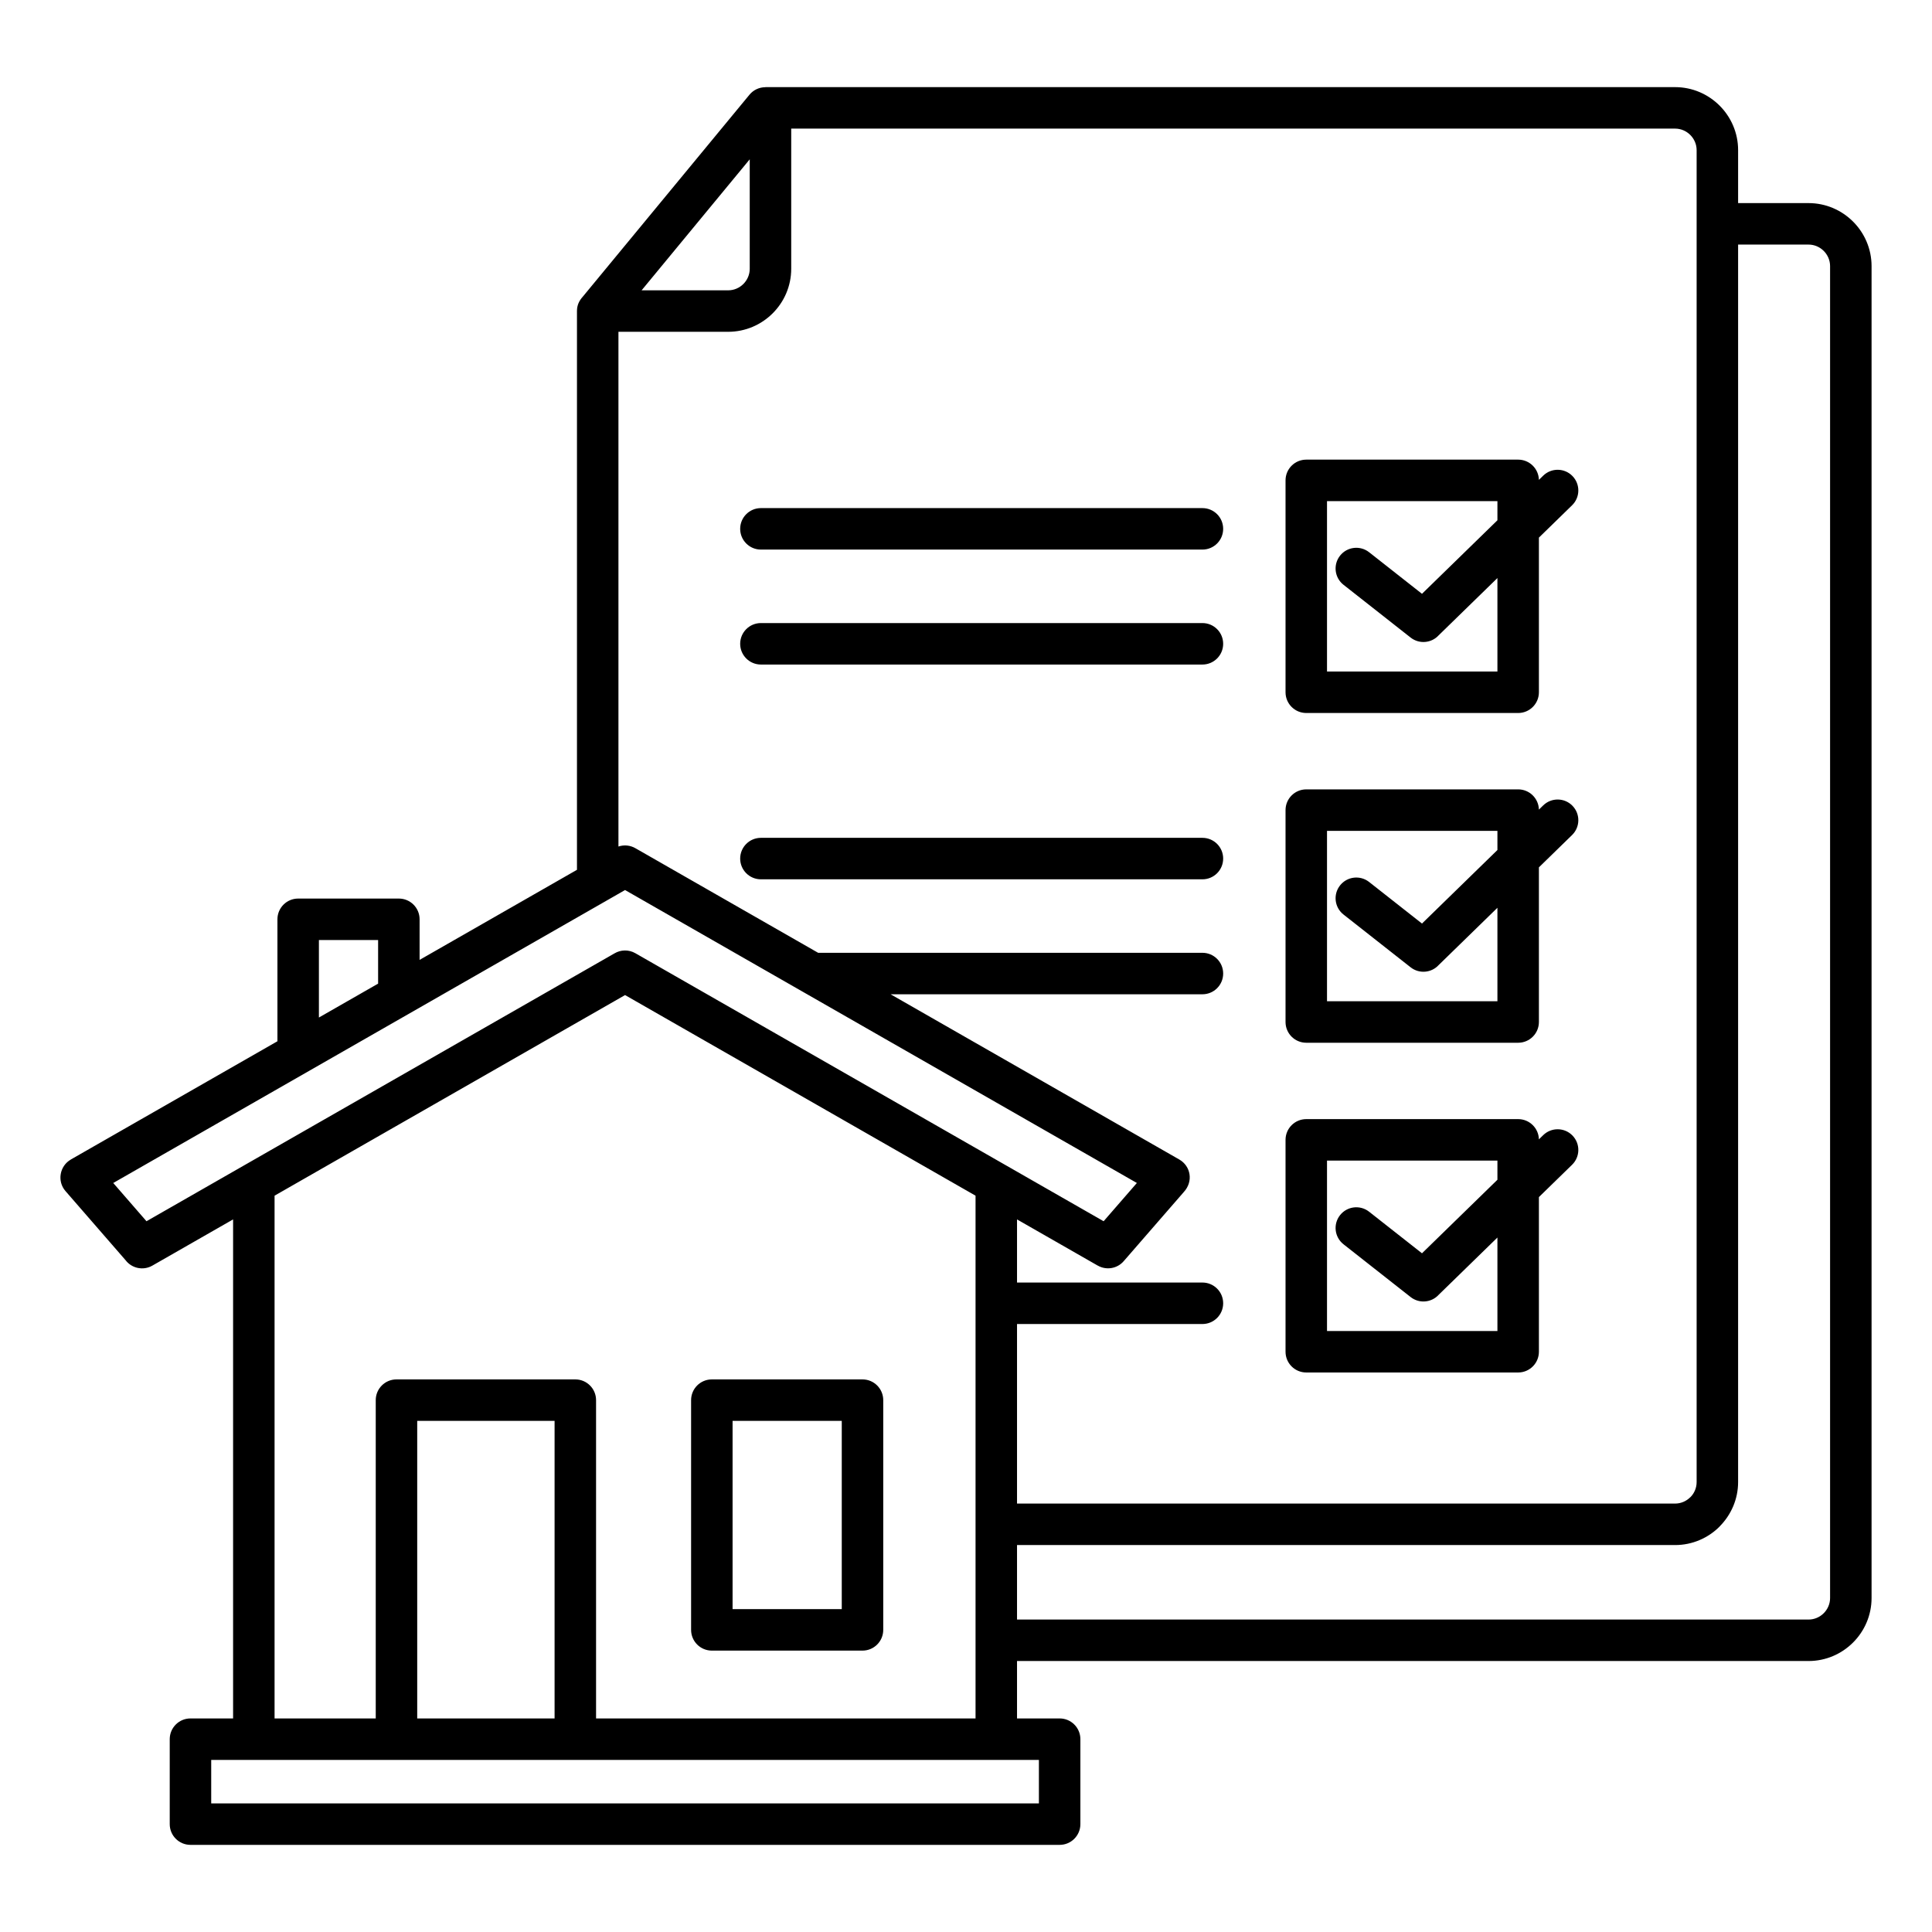 <svg id="Layer_1" viewBox="0 0 512 512" xmlns="http://www.w3.org/2000/svg" data-name="Layer 1"><path d="m100.204 260.673v-11.553h-15.691v20.534zm175.116 205.724h-219.348v11.52h219.348zm-164.754-10.992h36.404v-78.856h-36.404zm-37.803 0v-138.537l92.883-53.163 92.883 53.163v138.537h-100.566v-84.352c0-3.035-2.461-5.496-5.496-5.496h-47.396c-3.035 0-5.496 2.461-5.496 5.496v84.352h-26.811zm150.313-78.856h-28.936v49.888h28.936zm-34.433-10.992c-3.035 0-5.496 2.461-5.496 5.496v60.88c0 3.035 2.461 5.496 5.496 5.496h39.929c3.035 0 5.496-2.461 5.496-5.496v-60.88c0-3.035-2.461-5.496-5.496-5.496zm-18.611-288.619h22.944c3.131 0 5.711-2.58 5.711-5.711v-29.008l-28.654 34.718zm31.618 68.707c-3.035 0-5.496-2.461-5.496-5.496s2.461-5.496 5.496-5.496h117.007c3.035 0 5.496 2.461 5.496 5.496s-2.461 5.496-5.496 5.496zm0 30.466c-3.035 0-5.496-2.461-5.496-5.496s2.461-5.496 5.496-5.496h117.007c3.035 0 5.496 2.461 5.496 5.496s-2.461 5.496-5.496 5.496zm67.871 253.088h209.76c3.13 0 5.71-2.58 5.71-5.71v-352.961c0-3.129-2.581-5.711-5.71-5.711h-18.665v327.938c0 4.579-1.881 8.752-4.913 11.789l.011.011c-3.024 3.024-7.201 4.902-11.8 4.902h-174.392v19.741zm191.096-375.375h18.665c9.198 0 16.703 7.509 16.703 16.703v352.959c0 9.197-7.506 16.702-16.703 16.702h-209.76v15.215h11.295c3.035 0 5.496 2.461 5.496 5.496v22.513c0 3.035-2.461 5.496-5.496 5.496h-230.341c-3.035 0-5.496-2.461-5.496-5.496v-22.513c0-3.035 2.461-5.496 5.496-5.496h11.295v-132.246l-21.399 12.248c-2.423 1.386-5.458.723-7.1-1.444l-15.926-18.324c-2.263-2.61-1.54-6.644 1.422-8.342l-.005-.009 54.758-31.341v-32.322c0-3.035 2.461-5.496 5.496-5.496h26.684c3.035 0 5.496 2.461 5.496 5.496v10.758l41.705-23.87v-148.078c0-1.533.553-2.718 1.573-3.849l44.134-53.474c1.082-1.316 2.649-1.997 4.229-1.998v-.021h241.076c9.199 0 16.703 7.509 16.703 16.704zm-258.967 179.204c-3.035 0-5.496-2.461-5.496-5.496s2.461-5.496 5.496-5.496h117.007c3.035 0 5.496 2.461 5.496 5.496s-2.461 5.496-5.496 5.496zm11.215 29.867 88.418 50.608-8.812 10.138-124.098-71.029c-1.777-1.017-3.884-.93-5.528.043l-98.079 56.137c-.152.078-.299.162-.443.253l-25.502 14.597-8.811-10.138 135.637-77.634 46.769 26.769c.145.093.295.179.449.257zm56.657 76.992h49.136c3.035 0 5.496 2.461 5.496 5.496s-2.461 5.496-5.496 5.496h-49.136v47.584h174.392c1.565 0 2.991-.644 4.029-1.681l.011.011c1.032-1.032 1.671-2.45 1.671-4.039v-352.959c0-3.129-2.58-5.712-5.71-5.712h-234.234v37.143c0 9.198-7.505 16.703-16.703 16.703h-29.083v136.409c1.537-.52 3.202-.319 4.554.481l48.366 27.683h101.843c3.035 0 5.496 2.461 5.496 5.496s-2.461 5.496-5.496 5.496h-82.638l76.51 43.792c3 1.717 3.815 5.789 1.167 8.639l-15.906 18.3c-1.744 2.015-4.636 2.449-6.865 1.171l-.005.009-21.399-12.248v16.728zm127.311-207.087v5.08l-19.991 19.486-14.016-11.021c-2.383-1.873-5.834-1.46-7.707.923s-1.46 5.834.923 7.707l17.789 13.989c2.272 1.786 5.514 1.494 7.435-.602l15.567-15.174v24.773h-45.161v-45.161zm-50.657-10.992h56.154c2.99 0 5.422 2.387 5.494 5.36l1.147-1.118c2.17-2.11 5.64-2.062 7.75.108s2.062 5.64-.108 7.75l-8.788 8.566v40.984c0 3.035-2.461 5.496-5.496 5.496h-56.154c-3.035 0-5.496-2.461-5.496-5.496v-56.154c0-3.035 2.461-5.496 5.496-5.496zm50.657 98.377v5.08l-19.991 19.486-14.016-11.021c-2.383-1.873-5.834-1.46-7.707.923s-1.46 5.834.923 7.707l17.789 13.989c2.272 1.786 5.514 1.494 7.435-.602l15.567-15.174v24.773h-45.161v-45.161zm-50.657-10.992h56.154c2.99 0 5.422 2.387 5.494 5.36l1.147-1.118c2.17-2.11 5.64-2.062 7.75.108s2.062 5.64-.108 7.75l-8.788 8.566v40.984c0 3.035-2.461 5.496-5.496 5.496h-56.154c-3.035 0-5.496-2.461-5.496-5.496v-56.154c0-3.035 2.461-5.496 5.496-5.496zm50.657 98.378v5.08l-19.991 19.486-14.016-11.021c-2.383-1.873-5.834-1.46-7.707.923s-1.46 5.834.923 7.707l17.789 13.988c2.272 1.786 5.514 1.494 7.435-.602l15.567-15.174v24.773h-45.161v-45.161h45.161zm-50.657-10.992h56.154c2.99 0 5.422 2.387 5.494 5.36l1.147-1.118c2.17-2.11 5.64-2.062 7.75.107 2.11 2.17 2.062 5.64-.108 7.75l-8.788 8.566v40.984c0 3.035-2.461 5.496-5.496 5.496h-56.154c-3.035 0-5.496-2.461-5.496-5.496v-56.153c0-3.035 2.461-5.496 5.496-5.496z" fill-rule="evenodd"/></svg>